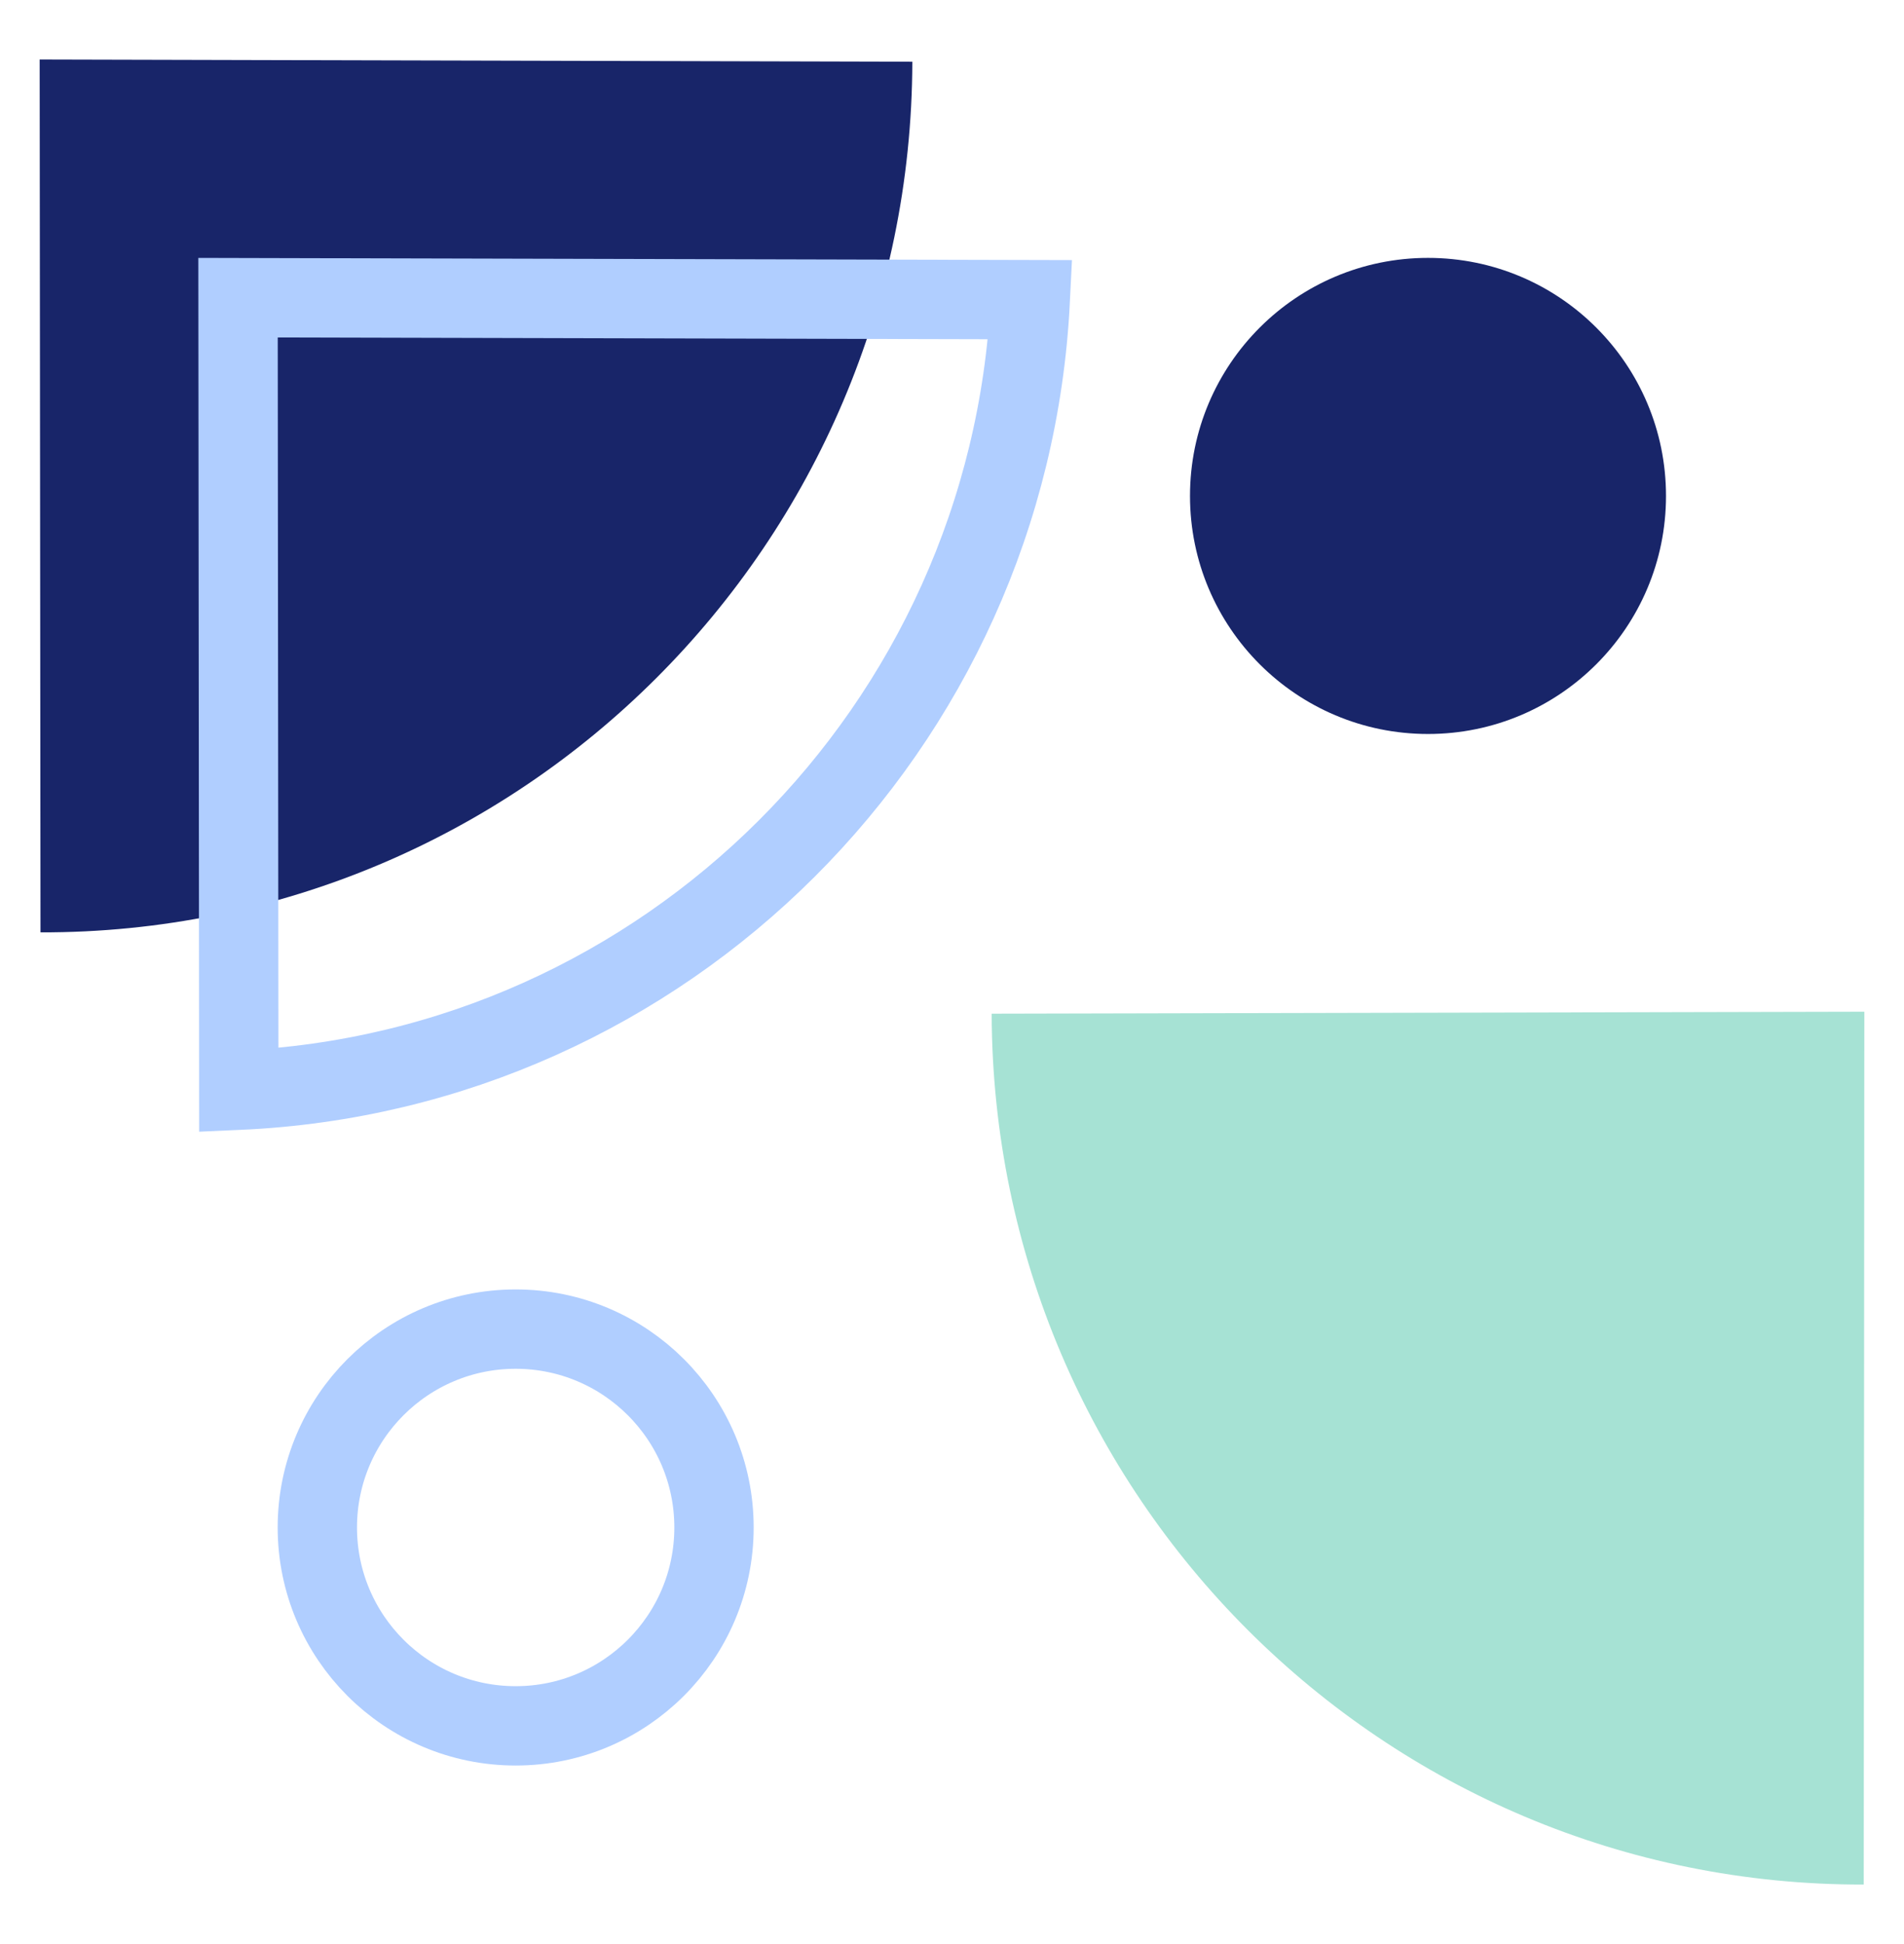 <svg width="48" height="49" viewBox="0 0 48 49" fill="none" xmlns="http://www.w3.org/2000/svg">
<circle cx="36" cy="12.5" r="6" fill="#182569"/>
<path d="M8 38.5C8 35.739 10.239 33.5 13 33.5C15.761 33.5 18 35.739 18 38.5C18 41.261 15.761 43.5 13 43.5C10.239 43.5 8 41.261 8 38.5Z" stroke="#B0CEFF" stroke-width="2"/>
<path d="M23 1.556C22.971 13.706 13.131 23.531 1.021 23.5L1 1.5L23 1.556Z" fill="#182569"/>
<path d="M25.974 7.553C25.444 18.357 16.783 27 6.02 27.479L6.001 7.503L25.974 7.553Z" stroke="#B0CEFF" stroke-width="2"/>
<path d="M25 25.55C25.033 37.7 34.876 47.528 46.985 47.5L47 25.5L25 25.55Z" fill="#A6E2D4"/>
</svg>
